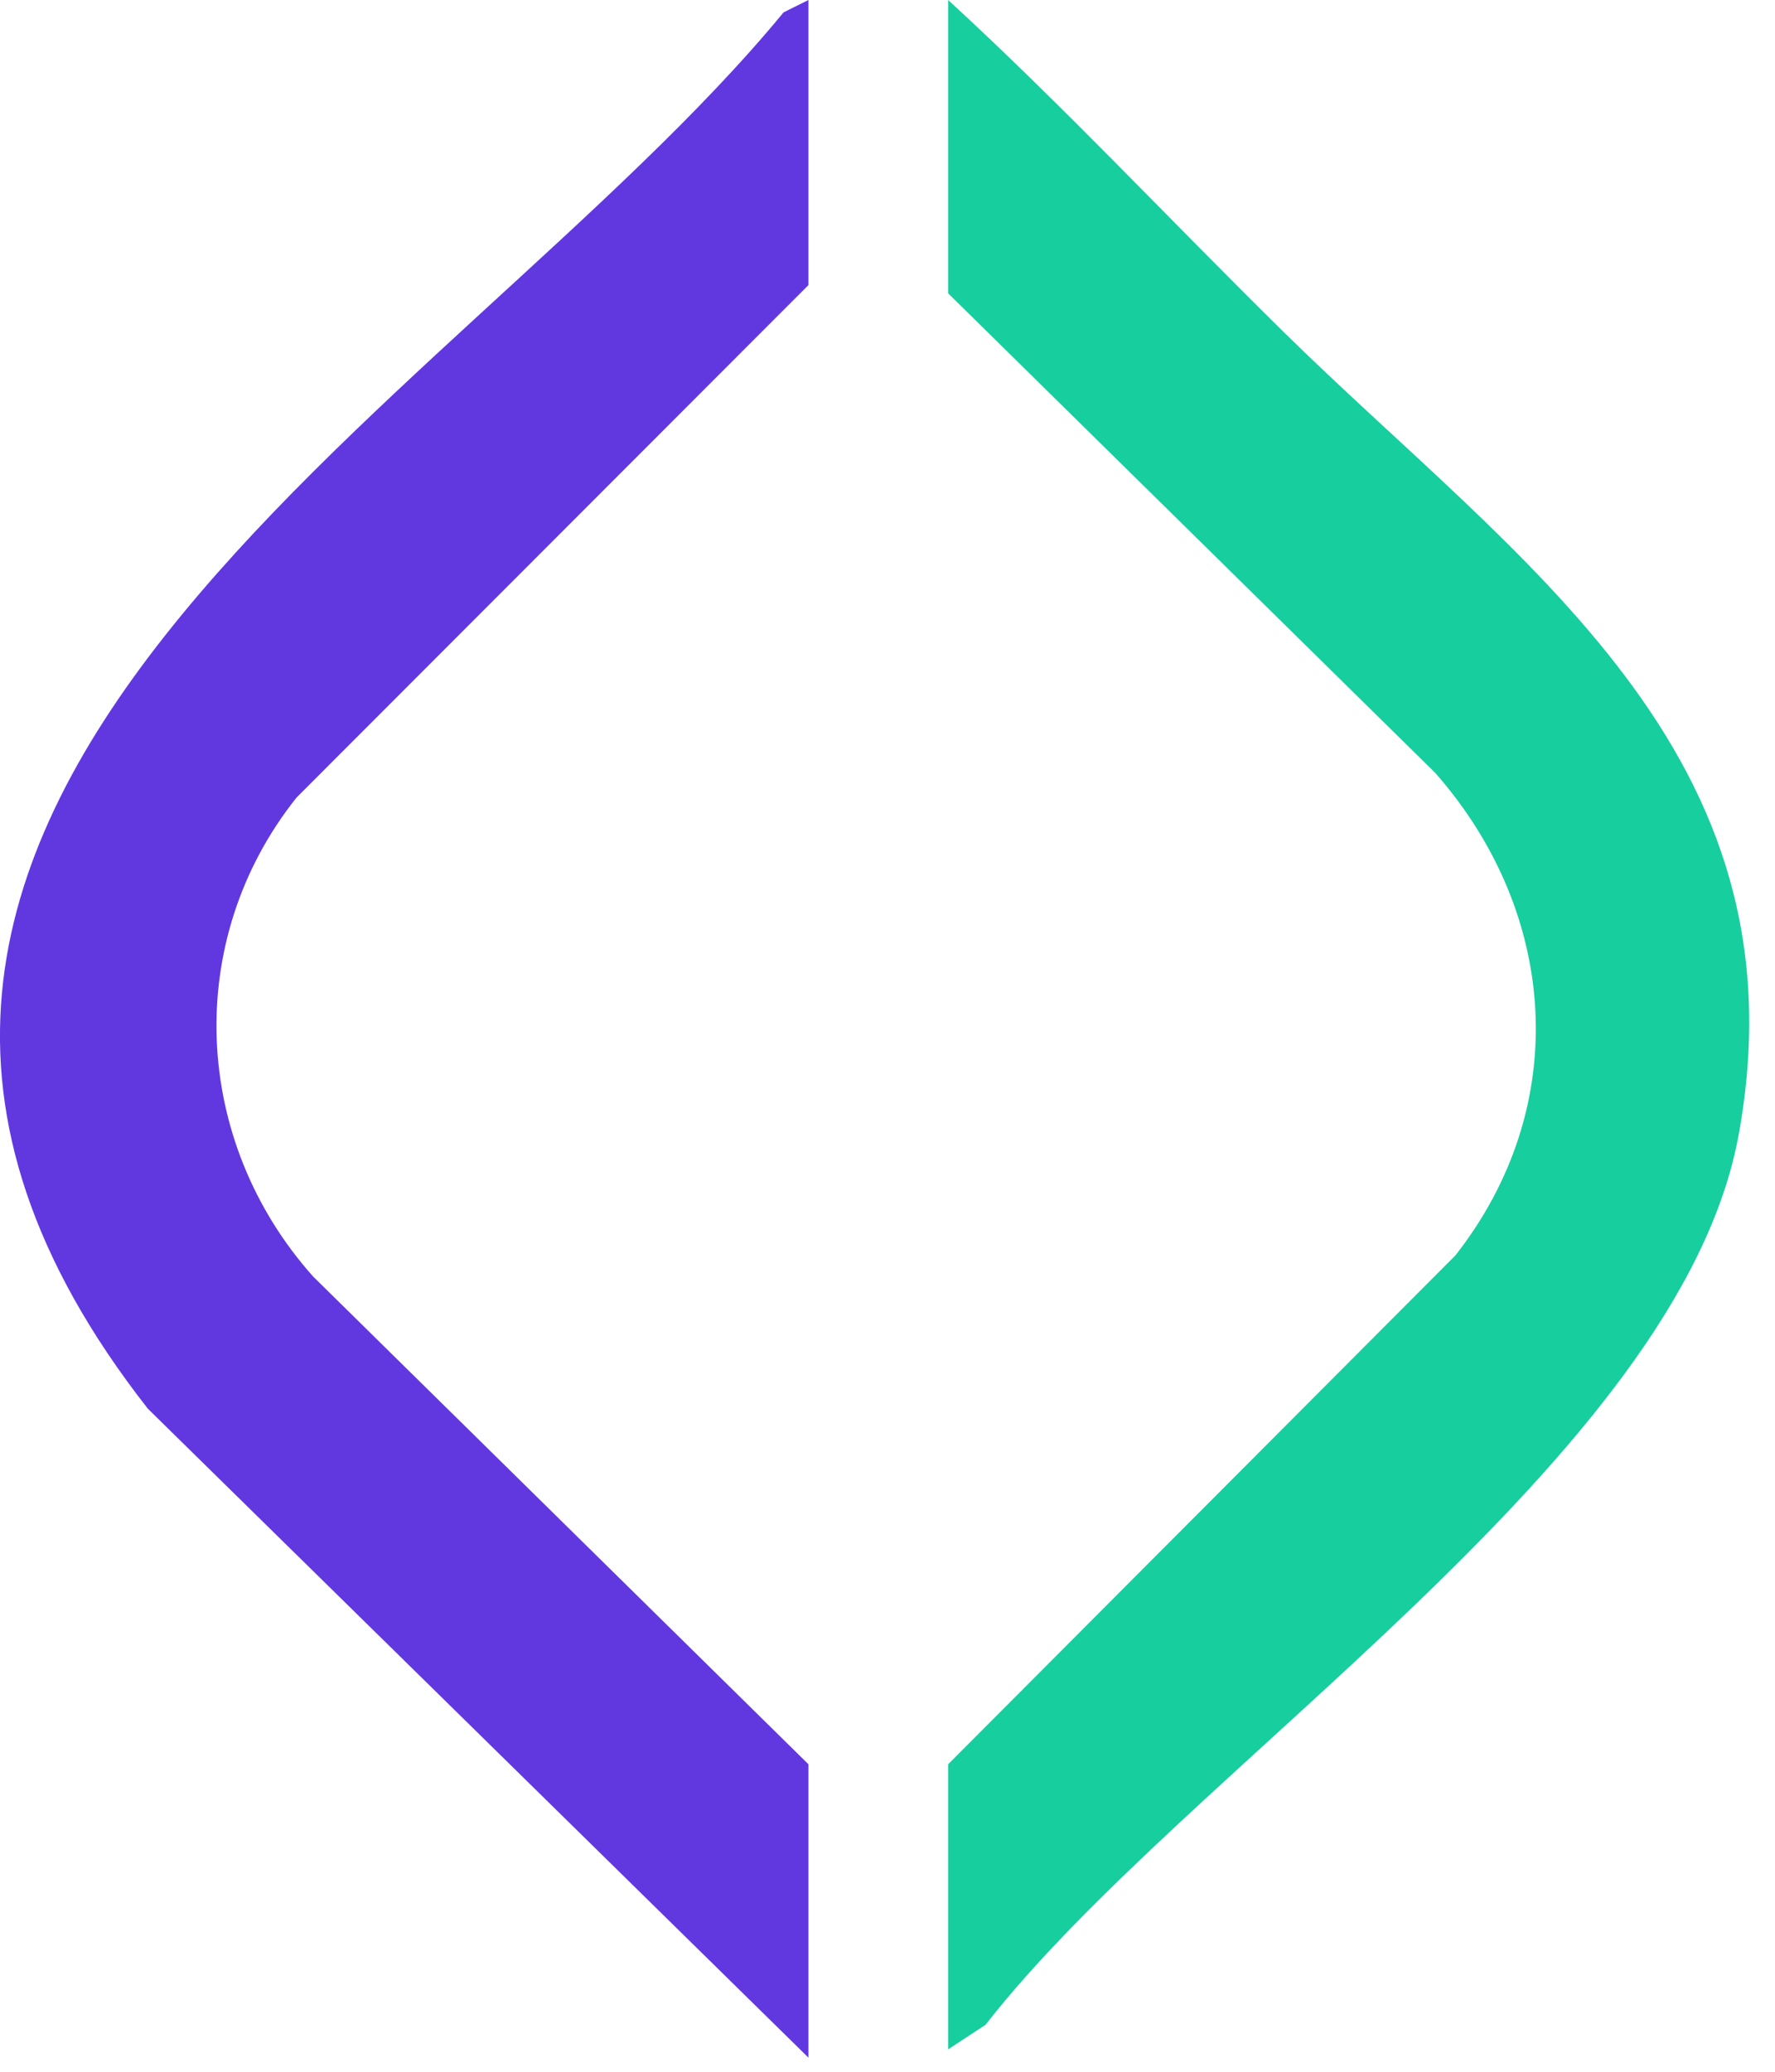 <svg xmlns="http://www.w3.org/2000/svg" width="60" height="70" viewBox="0 0 60 70" fill="none"><path d="M32.05 59.61L49.198 42.416C53.147 37.384 52.682 30.848 48.515 26.114L32.05 9.911V0C35.951 3.583 39.574 7.462 43.349 11.176C51.318 19.016 61.113 25.384 58.777 38.314C56.798 49.271 40.074 59.735 33.314 68.413L32.05 69.243V59.61Z" fill="#17CE9E"></path><path d="M27.327 0V9.633L10.023 26.949C6.179 31.773 6.49 38.543 10.583 43.129L27.327 59.61V69.522L4.998 47.597C-10.929 27.272 15.312 13.987 26.488 0.417L27.327 0Z" fill="#6138E0"></path></svg>